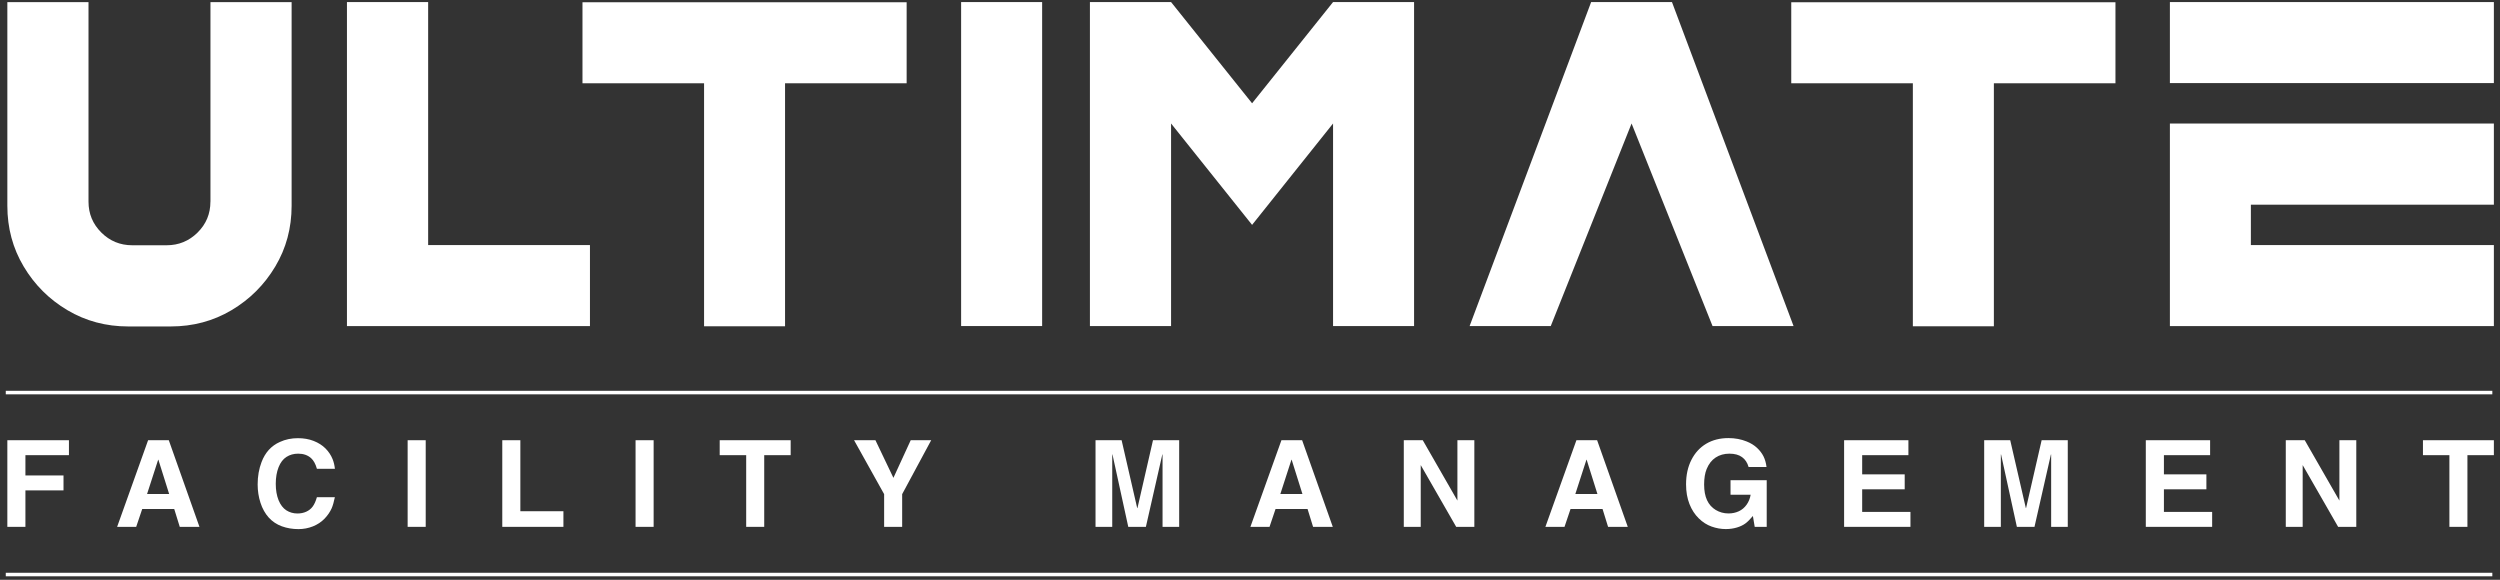 <svg width="332" height="77" viewBox="0 0 332 77" fill="none" xmlns="http://www.w3.org/2000/svg">
<rect x="0" y="0" width="332" height="77" fill="#333333" stroke="none"/>
<g clip-path="url(#clip0_65_31)">
<path d="M330.981 51.899H0.766V52.368H330.981V51.899Z" fill="white"/>
<path d="M330.981 76.064H0.766V76.533H330.981V76.064Z" fill="white"/>
<path d="M27.949 26.785V0.281H38.726V27.326C38.726 30.279 38.005 32.973 36.555 35.397C35.106 37.821 33.169 39.757 30.746 41.194C28.322 42.632 25.628 43.353 22.675 43.353H17.028C14.075 43.353 11.381 42.632 8.957 41.194C6.533 39.757 4.591 37.821 3.148 35.397C1.698 32.973 0.976 30.279 0.976 27.326V0.281H11.754V26.785C11.754 28.385 12.319 29.75 13.456 30.88C14.592 32.011 15.957 32.57 17.563 32.57H22.134C23.733 32.57 25.105 32.005 26.241 30.88C27.378 29.75 27.943 28.391 27.943 26.785H27.949Z" fill="white"/>
<path d="M56.858 0.275V32.546H78.346V43.305H46.075V0.275H56.858Z" fill="white"/>
<path d="M77.354 11.059V0.3H120.402V11.059H104.254V43.33H93.501V11.059H77.354Z" fill="white"/>
<path d="M138.396 0.275H127.637V43.299H138.396V0.275Z" fill="white"/>
<path d="M166.277 13.717L177.03 0.275H187.789V43.305H177.03V16.399L166.277 29.864L155.518 16.399V43.305H144.741V0.275H155.518L166.277 13.717Z" fill="white"/>
<path d="M211.303 0.275H222.038L238.186 43.305H227.427L216.674 16.399L205.939 43.305H195.162L211.303 0.275Z" fill="white"/>
<path d="M237.879 11.059V0.3H280.933V11.059H264.786V43.33H254.027V11.059H237.879Z" fill="white"/>
<path d="M288.162 43.305V16.405H331.186V27.182H298.915V32.546H331.186V43.305H288.162ZM288.162 11.034V0.275H331.186V11.034H288.162Z" fill="white"/>
<path d="M0.976 69.966V58.461H9.155V60.446H3.376V63.14H8.434V65.124H3.376V69.966H0.976Z" fill="white"/>
<path d="M19.53 65.606H22.464L21.033 61.053H21.003L19.53 65.606ZM15.554 69.966L19.668 58.461H22.416L26.488 69.966H23.872L23.138 67.596H18.886L18.086 69.966H15.548H15.554Z" fill="white"/>
<path d="M42.082 62.243C41.902 61.605 41.643 61.142 41.312 60.842C40.867 60.445 40.296 60.246 39.598 60.246C39.009 60.246 38.492 60.391 38.041 60.679C37.59 60.968 37.241 61.425 36.994 62.05C36.748 62.676 36.621 63.41 36.621 64.251C36.621 65.094 36.748 65.815 36.994 66.429C37.247 67.042 37.59 67.487 38.023 67.77C38.456 68.046 38.949 68.191 39.496 68.191C39.929 68.191 40.326 68.112 40.675 67.95C41.03 67.788 41.312 67.559 41.529 67.264C41.745 66.97 41.932 66.561 42.082 66.032H44.47C44.337 66.663 44.199 67.15 44.049 67.493C43.832 67.986 43.507 68.455 43.092 68.888C42.671 69.321 42.154 69.664 41.547 69.905C40.939 70.145 40.296 70.266 39.628 70.266C38.84 70.266 38.107 70.139 37.427 69.893C36.748 69.646 36.164 69.255 35.689 68.732C35.214 68.203 34.847 67.553 34.595 66.777C34.342 66.002 34.216 65.184 34.216 64.33C34.216 63.253 34.39 62.267 34.733 61.365C34.974 60.727 35.298 60.186 35.701 59.741C36.11 59.296 36.597 58.941 37.175 58.689C37.902 58.352 38.702 58.19 39.562 58.19C40.332 58.19 41.03 58.31 41.655 58.556C42.286 58.803 42.804 59.134 43.219 59.549C43.634 59.964 43.952 60.439 44.169 60.974C44.319 61.341 44.421 61.768 44.476 62.255H42.076L42.082 62.243Z" fill="white"/>
<path d="M56.534 58.461H54.134V69.966H56.534V58.461Z" fill="white"/>
<path d="M66.703 69.966V58.461H69.103V67.891H74.822V69.966H66.703Z" fill="white"/>
<path d="M86.802 58.461H84.402V69.966H86.802V58.461Z" fill="white"/>
<path d="M95.576 60.446V58.461H105V60.446H101.488V69.966H99.094V60.446H95.576Z" fill="white"/>
<path d="M113.42 58.461H116.258L118.646 63.459L120.943 58.461H123.662L119.807 65.624V69.966H117.413V65.624L113.42 58.461Z" fill="white"/>
<path d="M145.486 69.966V58.461H148.95L151.019 67.47H151.055L153.118 58.461H156.594V69.966H154.387V60.349H154.357L152.174 69.966H149.834L147.736 60.349H147.705V69.966H145.486Z" fill="white"/>
<path d="M170.029 65.606H172.964L171.533 61.053H171.503L170.029 65.606ZM166.054 69.966L170.174 58.461H172.922L176.994 69.966H174.377L173.644 67.596H169.392L168.592 69.966H166.054Z" fill="white"/>
<path d="M186.423 69.966V58.461H188.943L193.544 66.478V58.461H195.793V69.966H193.382L188.673 61.763V69.966H186.423Z" fill="white"/>
<path d="M209.204 65.606H212.139L210.708 61.053H210.678L209.204 65.606ZM205.229 69.966L209.349 58.461H212.097L216.169 69.966H213.552L212.819 67.596H208.567L207.767 69.966H205.229Z" fill="white"/>
<path d="M234.583 62.021H232.214C232.051 61.449 231.763 61.004 231.342 60.704C230.921 60.397 230.362 60.246 229.664 60.246C228.966 60.246 228.347 60.421 227.83 60.764C227.312 61.107 226.916 61.618 226.639 62.297C226.422 62.833 226.308 63.518 226.308 64.342C226.308 65.166 226.434 65.864 226.693 66.423C226.952 66.982 227.337 67.415 227.848 67.722C228.359 68.029 228.924 68.185 229.544 68.185C230.043 68.185 230.5 68.089 230.915 67.896C231.324 67.704 231.673 67.415 231.949 67.024C232.226 66.633 232.406 66.194 232.485 65.701H229.814V63.771H234.619V69.971H233.026L232.785 68.522C232.43 68.949 232.106 69.273 231.805 69.502C231.504 69.725 231.131 69.911 230.674 70.049C230.217 70.188 229.724 70.26 229.189 70.26C228.557 70.26 227.932 70.152 227.306 69.929C226.681 69.707 226.11 69.346 225.592 68.835C225.075 68.329 224.66 67.698 224.36 66.934C224.059 66.17 223.909 65.304 223.909 64.318C223.909 63.085 224.143 62.003 224.618 61.071C225.093 60.138 225.749 59.423 226.591 58.923C227.433 58.424 228.419 58.178 229.544 58.178C230.416 58.178 231.222 58.328 231.961 58.629C232.503 58.845 232.96 59.128 233.332 59.477C233.705 59.826 233.988 60.198 234.192 60.601C234.391 61.004 234.529 61.479 234.595 62.021H234.583Z" fill="white"/>
<path d="M244.897 69.966V58.461H253.437V60.446H247.297V62.995H252.944V64.98H247.297V67.981H253.708V69.966H244.897Z" fill="white"/>
<path d="M263.499 69.966V58.461H266.957L269.031 67.47H269.062L271.13 58.461H274.6V69.966H272.393V60.349H272.363L270.18 69.966H267.841L265.742 60.349H265.712V69.966H263.499Z" fill="white"/>
<path d="M284.963 69.966V58.461H293.502V60.446H287.368V62.995H293.009V64.98H287.368V67.981H293.773V69.966H284.963Z" fill="white"/>
<path d="M303.552 69.966V58.461H306.071L310.672 66.478V58.461H312.915V69.966H310.504L305.795 61.763V69.966H303.552Z" fill="white"/>
<path d="M321.768 60.446V58.461H331.186V60.446H327.674V69.966H325.28V60.446H321.768Z" fill="white"/>
</g>
<defs>
<clipPath id="clip0_65_31">
<rect width="332" height="77" fill="white"/>
</clipPath>
</defs>
</svg>
